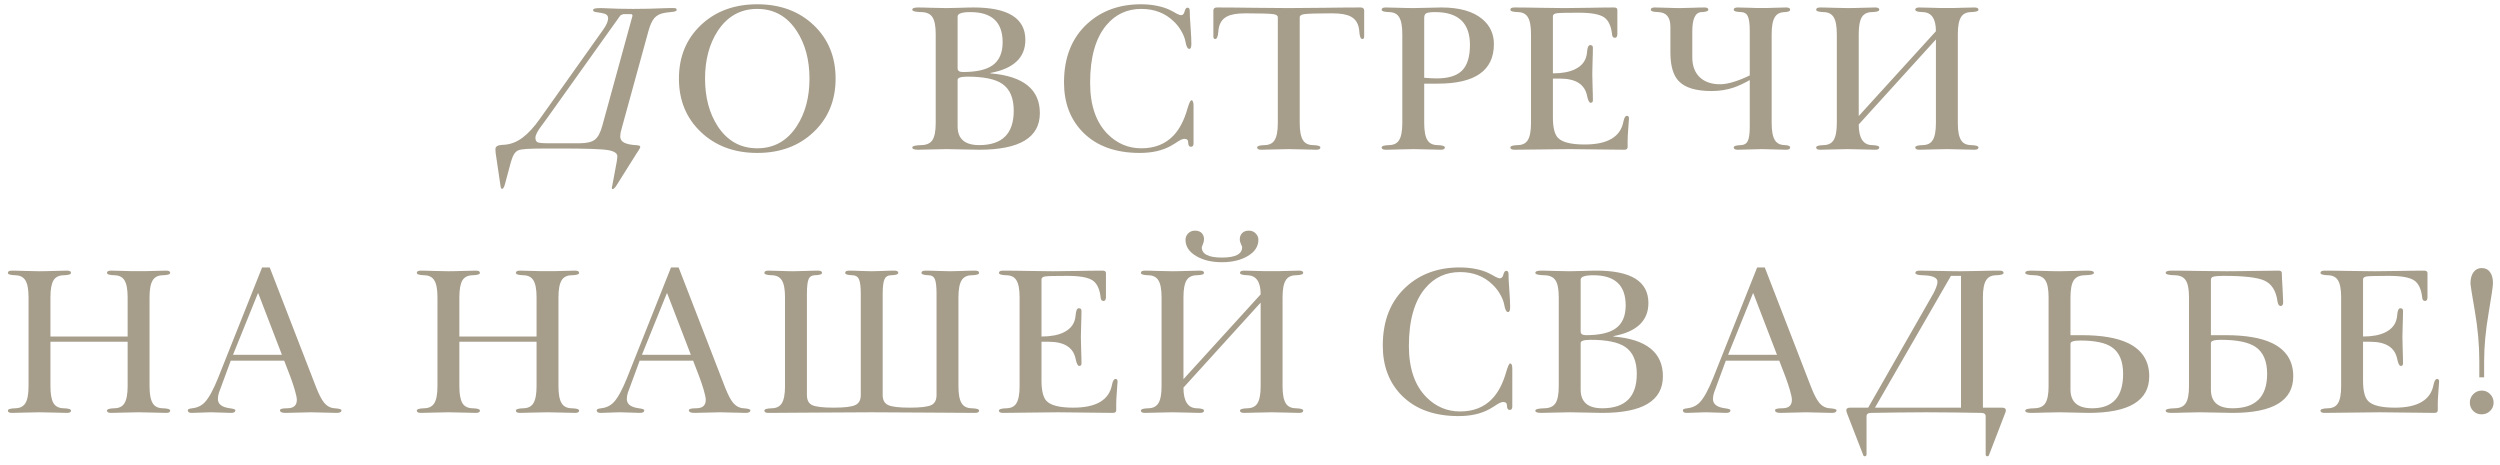 <?xml version="1.0" encoding="UTF-8"?> <svg xmlns="http://www.w3.org/2000/svg" width="285" height="53" viewBox="0 0 285 53" fill="none"><path d="M68.668 14.316L72.102 1.812V1.766C72.102 1.727 72.09 1.695 72.066 1.672C72.051 1.648 72.019 1.629 71.973 1.613H71.059C70.965 1.637 70.883 1.668 70.812 1.707C70.75 1.738 70.707 1.773 70.684 1.812L62.234 13.66C62.133 13.816 61.977 14.027 61.766 14.293C61.281 14.926 61.039 15.395 61.039 15.699C61.039 15.949 61.113 16.117 61.262 16.203C61.41 16.289 61.793 16.332 62.41 16.332H66.055C66.875 16.332 67.461 16.195 67.812 15.922C68.172 15.641 68.457 15.105 68.668 14.316ZM70.883 14.598C70.82 14.816 70.773 15 70.742 15.148C70.719 15.297 70.707 15.434 70.707 15.559C70.707 15.801 70.801 16 70.988 16.156C71.184 16.305 71.469 16.41 71.844 16.473C72 16.504 72.211 16.527 72.477 16.543C72.812 16.559 72.984 16.621 72.992 16.73C72.992 16.816 72.914 16.977 72.758 17.211C72.695 17.305 72.644 17.379 72.606 17.434L70.25 21.184C70.18 21.293 70.106 21.383 70.027 21.453C69.949 21.523 69.891 21.559 69.852 21.559C69.812 21.559 69.785 21.547 69.769 21.523C69.754 21.5 69.746 21.465 69.746 21.418C69.746 21.41 69.762 21.336 69.793 21.195C69.801 21.125 69.812 21.062 69.828 21.008L70.309 18.43C70.332 18.281 70.348 18.152 70.356 18.043C70.371 17.941 70.379 17.867 70.379 17.82C70.379 17.477 70.035 17.242 69.348 17.117C68.668 16.992 66.836 16.93 63.852 16.93H62.598C61.387 16.93 60.539 16.945 60.055 16.977C59.578 17.008 59.25 17.062 59.07 17.141C58.891 17.227 58.738 17.367 58.613 17.562C58.48 17.766 58.359 18.059 58.25 18.441L57.559 21.008C57.512 21.18 57.461 21.309 57.406 21.395C57.352 21.488 57.297 21.535 57.242 21.535C57.156 21.535 57.098 21.438 57.066 21.242C57.059 21.211 57.055 21.188 57.055 21.172L56.504 17.434C56.496 17.387 56.492 17.332 56.492 17.27C56.484 17.207 56.48 17.117 56.48 17C56.48 16.711 56.719 16.551 57.195 16.52C57.352 16.512 57.473 16.504 57.559 16.496C58.254 16.441 58.922 16.176 59.562 15.699C60.211 15.223 60.879 14.496 61.566 13.52L68.738 3.418C68.926 3.16 69.07 2.918 69.172 2.691C69.273 2.465 69.324 2.266 69.324 2.094C69.324 1.922 69.269 1.789 69.16 1.695C69.051 1.602 68.856 1.527 68.574 1.473C68.457 1.449 68.293 1.426 68.082 1.402C67.769 1.371 67.613 1.289 67.613 1.156C67.613 1.07 67.672 1.012 67.789 0.98C67.906 0.941 68.144 0.922 68.504 0.922C68.551 0.922 68.668 0.926 68.856 0.934C69.941 0.988 71.039 1.016 72.148 1.016C73.352 1.016 74.574 0.988 75.816 0.934C76.066 0.926 76.223 0.922 76.285 0.922H76.637H76.836C76.945 0.922 77.023 0.938 77.07 0.969C77.117 1 77.141 1.055 77.141 1.133C77.141 1.258 76.945 1.336 76.555 1.367C76.211 1.398 75.934 1.434 75.723 1.473C75.246 1.559 74.875 1.75 74.609 2.047C74.344 2.344 74.117 2.832 73.93 3.512L70.883 14.598ZM77.398 8.961C77.398 6.477 78.234 4.441 79.906 2.855C81.578 1.277 83.719 0.488 86.328 0.488C88.938 0.488 91.078 1.277 92.75 2.855C94.422 4.441 95.258 6.477 95.258 8.961C95.258 11.438 94.422 13.469 92.75 15.055C91.078 16.641 88.938 17.434 86.328 17.434C83.719 17.434 81.578 16.641 79.906 15.055C78.234 13.469 77.398 11.438 77.398 8.961ZM80.375 8.961C80.375 11.094 80.856 12.902 81.816 14.387C82.918 16.066 84.422 16.906 86.328 16.906C88.234 16.906 89.734 16.066 90.828 14.387C91.797 12.902 92.281 11.094 92.281 8.961C92.281 6.828 91.797 5.02 90.828 3.535C89.734 1.855 88.234 1.016 86.328 1.016C84.422 1.016 82.918 1.855 81.816 3.535C80.856 5.02 80.375 6.828 80.375 8.961ZM106.672 3.898C106.672 2.977 106.547 2.328 106.297 1.953C106.047 1.578 105.625 1.387 105.031 1.379C104.344 1.363 104 1.273 104 1.109C104 0.938 104.219 0.852 104.656 0.852L105.371 0.863L105.77 0.875L106.18 0.887C106.938 0.91 107.516 0.922 107.914 0.922C108.281 0.922 108.805 0.91 109.484 0.887L110.246 0.863L110.984 0.852C114.922 0.852 116.891 2.082 116.891 4.543C116.891 6.566 115.562 7.824 112.906 8.316V8.363C116.664 8.676 118.543 10.188 118.543 12.898C118.543 15.68 116.238 17.07 111.629 17.07C111.23 17.07 110.621 17.059 109.801 17.035C108.98 17.012 108.352 17 107.914 17C107.516 17 106.938 17.012 106.18 17.035C105.43 17.059 104.922 17.07 104.656 17.07C104.219 17.07 104 16.984 104 16.812C104 16.648 104.344 16.559 105.031 16.543C105.625 16.535 106.047 16.344 106.297 15.969C106.547 15.586 106.672 14.938 106.672 14.023V3.898ZM109.168 14.41C109.168 15.832 109.988 16.543 111.629 16.543C114.254 16.543 115.566 15.238 115.566 12.629C115.566 11.168 115.125 10.141 114.242 9.547C113.445 9.008 112.129 8.738 110.293 8.738C109.543 8.738 109.168 8.859 109.168 9.102V14.41ZM109.168 7.789C109.168 8.07 109.367 8.211 109.766 8.211C111.289 8.211 112.41 7.961 113.129 7.461C113.91 6.922 114.301 6.039 114.301 4.812C114.301 2.523 113.074 1.379 110.621 1.379C109.652 1.379 109.168 1.547 109.168 1.883V7.789ZM136.062 16.355C136.062 16.605 135.965 16.73 135.77 16.73C135.559 16.73 135.453 16.562 135.453 16.227C135.453 15.961 135.312 15.828 135.031 15.828C134.859 15.828 134.641 15.91 134.375 16.074L134.188 16.191L133.977 16.332C133.797 16.449 133.633 16.547 133.484 16.625C132.523 17.164 131.34 17.434 129.934 17.434C127.176 17.434 125.02 16.652 123.465 15.09C122.02 13.629 121.297 11.73 121.297 9.395C121.297 6.543 122.191 4.305 123.98 2.68C125.59 1.219 127.617 0.488 130.062 0.488C130.773 0.488 131.422 0.555 132.008 0.688C132.469 0.781 132.902 0.922 133.309 1.109C133.449 1.18 133.602 1.258 133.766 1.344L133.953 1.449L134.117 1.543C134.359 1.668 134.535 1.73 134.645 1.73C134.84 1.73 134.973 1.59 135.043 1.309C135.121 1.02 135.227 0.875 135.359 0.875C135.539 0.875 135.629 0.984 135.629 1.203C135.629 1.602 135.66 2.223 135.723 3.066C135.785 3.918 135.816 4.562 135.816 5C135.816 5.383 135.738 5.574 135.582 5.574C135.387 5.574 135.242 5.305 135.148 4.766C135.086 4.414 134.949 4.047 134.738 3.664C134.496 3.203 134.184 2.793 133.801 2.434C132.824 1.488 131.594 1.016 130.109 1.016C128.5 1.016 127.18 1.625 126.148 2.844C124.898 4.32 124.273 6.52 124.273 9.441C124.273 11.996 124.941 13.945 126.277 15.289C127.355 16.367 128.633 16.906 130.109 16.906C131.633 16.906 132.855 16.422 133.777 15.453C134.473 14.719 135.008 13.684 135.383 12.348C135.562 11.738 135.707 11.434 135.816 11.434C135.98 11.434 136.062 11.633 136.062 12.031V16.355ZM145.672 1.977C145.672 1.781 145.5 1.66 145.156 1.613C144.727 1.551 143.668 1.52 141.98 1.52C141.012 1.52 140.301 1.645 139.848 1.895C139.262 2.207 138.941 2.777 138.887 3.605C138.848 4.168 138.727 4.449 138.523 4.449C138.391 4.449 138.324 4.344 138.324 4.133V1.203C138.324 0.969 138.461 0.852 138.734 0.852L140.785 0.863L142.824 0.887C144.645 0.91 146.012 0.922 146.926 0.922C147.832 0.922 149.195 0.91 151.016 0.887L153.055 0.863L155.105 0.852C155.379 0.852 155.516 0.969 155.516 1.203V4.133C155.516 4.344 155.449 4.449 155.316 4.449C155.113 4.449 154.996 4.168 154.965 3.605C154.91 2.777 154.59 2.207 154.004 1.895C153.543 1.645 152.832 1.52 151.871 1.52C150.176 1.52 149.113 1.551 148.684 1.613C148.34 1.66 148.168 1.781 148.168 1.977V14.023C148.168 14.93 148.289 15.578 148.531 15.969C148.758 16.344 149.141 16.535 149.68 16.543C150.242 16.559 150.523 16.648 150.523 16.812C150.523 16.984 150.371 17.07 150.066 17.07C149.824 17.07 149.336 17.059 148.602 17.035C147.867 17.012 147.309 17 146.926 17C146.543 17 145.98 17.012 145.238 17.035C144.504 17.059 144.016 17.07 143.773 17.07C143.469 17.07 143.316 16.984 143.316 16.812C143.316 16.648 143.598 16.559 144.16 16.543C144.699 16.535 145.082 16.344 145.309 15.969C145.551 15.578 145.672 14.93 145.672 14.023V1.977ZM159.863 3.898C159.863 2.984 159.742 2.336 159.5 1.953C159.273 1.578 158.891 1.387 158.352 1.379C157.789 1.363 157.508 1.273 157.508 1.109C157.508 0.938 157.66 0.852 157.965 0.852C158.207 0.852 158.695 0.863 159.43 0.887L160.273 0.91L161.117 0.922L162.734 0.887C163.445 0.863 163.977 0.852 164.328 0.852C166.367 0.852 167.914 1.289 168.969 2.164C169.859 2.906 170.305 3.859 170.305 5.023C170.305 8.031 168.176 9.535 163.918 9.535H162.359V14.023C162.359 14.93 162.48 15.578 162.723 15.969C162.949 16.344 163.332 16.535 163.871 16.543C164.434 16.559 164.715 16.648 164.715 16.812C164.715 16.984 164.562 17.07 164.258 17.07C164.016 17.07 163.527 17.059 162.793 17.035C162.059 17.012 161.5 17 161.117 17C160.734 17 160.172 17.012 159.43 17.035L159.031 17.047L158.645 17.059L157.965 17.07C157.66 17.07 157.508 16.984 157.508 16.812C157.508 16.648 157.789 16.559 158.352 16.543C158.891 16.535 159.273 16.344 159.5 15.969C159.742 15.578 159.863 14.93 159.863 14.023V3.898ZM162.359 8.867C162.938 8.914 163.41 8.938 163.777 8.938C165.105 8.938 166.066 8.645 166.66 8.059C167.27 7.457 167.574 6.477 167.574 5.117C167.574 2.625 166.254 1.379 163.613 1.379C163.09 1.379 162.746 1.426 162.582 1.52C162.434 1.605 162.359 1.781 162.359 2.047V8.867ZM174.535 3.898C174.535 2.984 174.414 2.336 174.172 1.953C173.945 1.578 173.562 1.387 173.023 1.379C172.461 1.363 172.18 1.273 172.18 1.109C172.18 0.938 172.332 0.852 172.637 0.852L174.066 0.863L175.496 0.887C176.77 0.91 177.723 0.922 178.355 0.922C178.988 0.922 179.938 0.91 181.203 0.887L182.609 0.863L183.992 0.852C184.25 0.852 184.379 0.945 184.379 1.133V3.852C184.379 4.156 184.289 4.309 184.109 4.309C183.914 4.309 183.805 4.195 183.781 3.969C183.68 2.977 183.371 2.309 182.855 1.965C182.34 1.621 181.383 1.449 179.984 1.449C178.617 1.449 177.785 1.469 177.488 1.508C177.184 1.547 177.031 1.664 177.031 1.859V8.363C178.07 8.363 178.91 8.207 179.551 7.895C180.402 7.488 180.859 6.836 180.922 5.938C180.961 5.406 181.082 5.141 181.285 5.141C181.488 5.141 181.59 5.238 181.59 5.434L181.578 6.184L181.555 6.934C181.531 7.598 181.52 8.098 181.52 8.434C181.52 8.77 181.531 9.27 181.555 9.934L181.578 10.684L181.59 11.434C181.59 11.621 181.504 11.715 181.332 11.715C181.168 11.715 181.031 11.445 180.922 10.906C180.656 9.609 179.633 8.961 177.852 8.961H177.031V13.379C177.031 14.551 177.227 15.332 177.617 15.723C178.102 16.223 179.113 16.473 180.652 16.473C183.27 16.473 184.742 15.602 185.07 13.859C185.156 13.422 185.293 13.203 185.48 13.203C185.629 13.203 185.703 13.301 185.703 13.496C185.703 13.637 185.676 14.02 185.621 14.645C185.574 15.27 185.551 15.703 185.551 15.945V16.766C185.551 16.969 185.422 17.07 185.164 17.07L182.035 17.035L178.906 17L175.777 17.035L172.637 17.07C172.332 17.07 172.18 16.984 172.18 16.812C172.18 16.648 172.461 16.559 173.023 16.543C173.562 16.535 173.945 16.344 174.172 15.969C174.414 15.578 174.535 14.93 174.535 14.023V3.898ZM199.473 9.125C198.801 9.508 198.191 9.793 197.645 9.98C196.848 10.246 196.008 10.379 195.125 10.379C193.32 10.379 192.062 9.992 191.352 9.219C190.734 8.562 190.426 7.477 190.426 5.961V3.055C190.426 1.961 189.961 1.402 189.031 1.379C188.469 1.363 188.188 1.273 188.188 1.109C188.188 0.938 188.34 0.852 188.645 0.852C188.957 0.852 189.43 0.863 190.062 0.887L190.777 0.91L191.48 0.922C191.793 0.922 192.266 0.91 192.898 0.887L193.613 0.863L194.316 0.852C194.605 0.852 194.75 0.938 194.75 1.109C194.75 1.266 194.492 1.355 193.977 1.379C193.273 1.402 192.922 2.129 192.922 3.559V6.535C192.922 7.543 193.227 8.32 193.836 8.867C194.398 9.359 195.148 9.605 196.086 9.605C196.945 9.605 198.074 9.27 199.473 8.598V3.488C199.473 2.676 199.391 2.113 199.227 1.801C199.078 1.527 198.832 1.387 198.488 1.379C197.926 1.363 197.645 1.273 197.645 1.109C197.645 0.938 197.797 0.852 198.102 0.852C198.406 0.852 198.867 0.863 199.484 0.887L200.176 0.91H201.559L202.25 0.887C202.859 0.863 203.316 0.852 203.621 0.852C203.926 0.852 204.078 0.938 204.078 1.109C204.078 1.266 203.879 1.355 203.48 1.379C202.941 1.387 202.559 1.578 202.332 1.953C202.09 2.336 201.969 2.984 201.969 3.898V14.023C201.969 14.93 202.09 15.578 202.332 15.969C202.559 16.344 202.941 16.535 203.48 16.543C203.879 16.559 204.078 16.648 204.078 16.812C204.078 16.984 203.926 17.07 203.621 17.07C203.316 17.07 202.859 17.059 202.25 17.035C201.633 17.012 201.172 17 200.867 17C200.562 17 200.102 17.012 199.484 17.035C198.867 17.059 198.406 17.07 198.102 17.07C197.797 17.07 197.645 16.984 197.645 16.812C197.645 16.648 197.926 16.559 198.488 16.543C198.832 16.527 199.078 16.387 199.227 16.121C199.391 15.809 199.473 15.246 199.473 14.434V9.125ZM209.398 3.898C209.398 2.984 209.277 2.336 209.035 1.953C208.801 1.578 208.418 1.387 207.887 1.379C207.324 1.363 207.043 1.273 207.043 1.109C207.043 0.938 207.195 0.852 207.5 0.852L208.168 0.863L208.555 0.875L208.965 0.887C209.699 0.91 210.258 0.922 210.641 0.922L211.473 0.91L212.316 0.887C213.059 0.863 213.547 0.852 213.781 0.852C214.086 0.852 214.238 0.938 214.238 1.109C214.238 1.273 213.961 1.363 213.406 1.379C212.867 1.387 212.48 1.578 212.246 1.953C212.012 2.336 211.895 2.984 211.895 3.898V13.227L220.695 3.559C220.695 2.129 220.191 1.402 219.184 1.379C218.621 1.363 218.34 1.273 218.34 1.109C218.34 0.938 218.492 0.852 218.797 0.852C219.039 0.852 219.527 0.863 220.262 0.887L221.105 0.91H222.781L223.625 0.887C224.359 0.863 224.848 0.852 225.09 0.852C225.395 0.852 225.547 0.938 225.547 1.109C225.547 1.273 225.266 1.363 224.703 1.379C224.164 1.387 223.781 1.578 223.555 1.953C223.312 2.336 223.191 2.984 223.191 3.898V14.023C223.191 14.93 223.312 15.578 223.555 15.969C223.781 16.344 224.164 16.535 224.703 16.543C225.266 16.559 225.547 16.648 225.547 16.812C225.547 16.984 225.395 17.07 225.09 17.07C224.848 17.07 224.359 17.059 223.625 17.035C222.891 17.012 222.332 17 221.949 17C221.559 17 220.996 17.012 220.262 17.035C219.527 17.059 219.039 17.07 218.797 17.07C218.492 17.07 218.34 16.984 218.34 16.812C218.34 16.648 218.621 16.559 219.184 16.543C219.723 16.535 220.105 16.344 220.332 15.969C220.574 15.578 220.695 14.93 220.695 14.023V4.496L211.895 14.188C211.895 15.734 212.398 16.52 213.406 16.543C213.961 16.559 214.238 16.648 214.238 16.812C214.238 16.984 214.086 17.07 213.781 17.07C213.547 17.07 213.059 17.059 212.316 17.035C211.582 17.012 211.023 17 210.641 17C210.258 17 209.699 17.012 208.965 17.035C208.223 17.059 207.734 17.07 207.5 17.07C207.195 17.07 207.043 16.984 207.043 16.812C207.043 16.648 207.324 16.559 207.887 16.543C208.418 16.535 208.801 16.344 209.035 15.969C209.277 15.578 209.398 14.93 209.398 14.023V3.898ZM14.551 38.961H5.75V44.023C5.75 44.93 5.867 45.578 6.102 45.969C6.336 46.344 6.723 46.535 7.262 46.543C7.816 46.559 8.094 46.648 8.094 46.812C8.094 46.984 7.941 47.07 7.637 47.07C7.402 47.07 6.914 47.059 6.172 47.035C5.438 47.012 4.879 47 4.496 47C4.113 47 3.555 47.012 2.82 47.035C2.078 47.059 1.59 47.07 1.355 47.07C1.051 47.07 0.898 46.984 0.898 46.812C0.898 46.648 1.18 46.559 1.742 46.543C2.273 46.535 2.656 46.344 2.891 45.969C3.133 45.578 3.254 44.93 3.254 44.023V33.898C3.254 32.984 3.133 32.336 2.891 31.953C2.656 31.578 2.273 31.387 1.742 31.379C1.18 31.363 0.898 31.273 0.898 31.109C0.898 30.938 1.051 30.852 1.355 30.852L2.023 30.863L2.41 30.875L2.82 30.887C3.555 30.91 4.113 30.922 4.496 30.922L5.328 30.91L6.172 30.887C6.914 30.863 7.402 30.852 7.637 30.852C7.941 30.852 8.094 30.938 8.094 31.109C8.094 31.273 7.816 31.363 7.262 31.379C6.723 31.387 6.336 31.578 6.102 31.953C5.867 32.336 5.75 32.984 5.75 33.898V38.363H14.551V33.898C14.551 32.984 14.43 32.336 14.188 31.953C13.961 31.578 13.578 31.387 13.039 31.379C12.477 31.363 12.195 31.273 12.195 31.109C12.195 30.938 12.348 30.852 12.652 30.852C12.895 30.852 13.383 30.863 14.117 30.887L14.961 30.91H16.637L17.48 30.887C18.215 30.863 18.703 30.852 18.945 30.852C19.25 30.852 19.402 30.938 19.402 31.109C19.402 31.273 19.121 31.363 18.559 31.379C18.02 31.387 17.637 31.578 17.41 31.953C17.168 32.336 17.047 32.984 17.047 33.898V44.023C17.047 44.93 17.168 45.578 17.41 45.969C17.637 46.344 18.02 46.535 18.559 46.543C19.121 46.559 19.402 46.648 19.402 46.812C19.402 46.984 19.25 47.07 18.945 47.07C18.703 47.07 18.215 47.059 17.48 47.035C16.746 47.012 16.188 47 15.805 47C15.414 47 14.852 47.012 14.117 47.035C13.383 47.059 12.895 47.07 12.652 47.07C12.348 47.07 12.195 46.984 12.195 46.812C12.195 46.648 12.477 46.559 13.039 46.543C13.578 46.535 13.961 46.344 14.188 45.969C14.43 45.578 14.551 44.93 14.551 44.023V38.961ZM29.445 33.441H29.398L26.562 40.449H32.141L29.445 33.441ZM29.879 30.488H30.746L36.043 44.164C36.363 44.977 36.66 45.551 36.934 45.887C37.27 46.301 37.68 46.52 38.164 46.543C38.672 46.582 38.926 46.656 38.926 46.766C38.926 46.969 38.75 47.07 38.398 47.07C38.07 47.07 37.582 47.059 36.934 47.035C36.285 47.012 35.797 47 35.469 47C35.141 47 34.652 47.012 34.004 47.035C33.355 47.059 32.867 47.07 32.539 47.07C32.125 47.07 31.918 46.969 31.918 46.766C31.918 46.617 32.191 46.543 32.738 46.543C33.473 46.543 33.84 46.223 33.84 45.582C33.84 45.363 33.762 44.984 33.605 44.445C33.473 43.992 33.305 43.492 33.102 42.945L32.398 41.117H26.305L24.957 44.773C24.879 45.008 24.84 45.246 24.84 45.488C24.84 46.074 25.297 46.426 26.211 46.543C26.625 46.598 26.832 46.672 26.832 46.766C26.832 46.969 26.672 47.07 26.352 47.07C26.102 47.07 25.727 47.059 25.227 47.035C24.719 47.012 24.344 47 24.102 47L23.539 47.012L22.965 47.035C22.465 47.059 22.09 47.07 21.84 47.07C21.551 47.07 21.406 46.969 21.406 46.766C21.406 46.656 21.574 46.582 21.91 46.543C22.496 46.48 22.977 46.25 23.352 45.852C23.82 45.352 24.324 44.43 24.863 43.086L29.879 30.488ZM61.168 38.961H52.367V44.023C52.367 44.93 52.484 45.578 52.719 45.969C52.953 46.344 53.34 46.535 53.879 46.543C54.434 46.559 54.711 46.648 54.711 46.812C54.711 46.984 54.559 47.07 54.254 47.07C54.02 47.07 53.531 47.059 52.789 47.035C52.055 47.012 51.496 47 51.113 47C50.73 47 50.172 47.012 49.438 47.035C48.695 47.059 48.207 47.07 47.973 47.07C47.668 47.07 47.516 46.984 47.516 46.812C47.516 46.648 47.797 46.559 48.359 46.543C48.891 46.535 49.273 46.344 49.508 45.969C49.75 45.578 49.871 44.93 49.871 44.023V33.898C49.871 32.984 49.75 32.336 49.508 31.953C49.273 31.578 48.891 31.387 48.359 31.379C47.797 31.363 47.516 31.273 47.516 31.109C47.516 30.938 47.668 30.852 47.973 30.852L48.641 30.863L49.027 30.875L49.438 30.887C50.172 30.91 50.73 30.922 51.113 30.922L51.945 30.91L52.789 30.887C53.531 30.863 54.02 30.852 54.254 30.852C54.559 30.852 54.711 30.938 54.711 31.109C54.711 31.273 54.434 31.363 53.879 31.379C53.34 31.387 52.953 31.578 52.719 31.953C52.484 32.336 52.367 32.984 52.367 33.898V38.363H61.168V33.898C61.168 32.984 61.047 32.336 60.805 31.953C60.578 31.578 60.195 31.387 59.656 31.379C59.094 31.363 58.812 31.273 58.812 31.109C58.812 30.938 58.965 30.852 59.27 30.852C59.512 30.852 60 30.863 60.734 30.887L61.578 30.91H63.254L64.098 30.887C64.832 30.863 65.32 30.852 65.562 30.852C65.867 30.852 66.019 30.938 66.019 31.109C66.019 31.273 65.738 31.363 65.176 31.379C64.637 31.387 64.254 31.578 64.027 31.953C63.785 32.336 63.664 32.984 63.664 33.898V44.023C63.664 44.93 63.785 45.578 64.027 45.969C64.254 46.344 64.637 46.535 65.176 46.543C65.738 46.559 66.019 46.648 66.019 46.812C66.019 46.984 65.867 47.07 65.562 47.07C65.32 47.07 64.832 47.059 64.098 47.035C63.363 47.012 62.805 47 62.422 47C62.031 47 61.469 47.012 60.734 47.035C60 47.059 59.512 47.07 59.27 47.07C58.965 47.07 58.812 46.984 58.812 46.812C58.812 46.648 59.094 46.559 59.656 46.543C60.195 46.535 60.578 46.344 60.805 45.969C61.047 45.578 61.168 44.93 61.168 44.023V38.961ZM76.062 33.441H76.016L73.18 40.449H78.758L76.062 33.441ZM76.496 30.488H77.363L82.66 44.164C82.981 44.977 83.277 45.551 83.551 45.887C83.887 46.301 84.297 46.52 84.781 46.543C85.289 46.582 85.543 46.656 85.543 46.766C85.543 46.969 85.367 47.07 85.016 47.07C84.688 47.07 84.199 47.059 83.551 47.035C82.902 47.012 82.414 47 82.086 47C81.758 47 81.269 47.012 80.621 47.035C79.973 47.059 79.484 47.07 79.156 47.07C78.742 47.07 78.535 46.969 78.535 46.766C78.535 46.617 78.809 46.543 79.356 46.543C80.09 46.543 80.457 46.223 80.457 45.582C80.457 45.363 80.379 44.984 80.223 44.445C80.09 43.992 79.922 43.492 79.719 42.945L79.016 41.117H72.922L71.574 44.773C71.496 45.008 71.457 45.246 71.457 45.488C71.457 46.074 71.914 46.426 72.828 46.543C73.242 46.598 73.449 46.672 73.449 46.766C73.449 46.969 73.289 47.07 72.969 47.07C72.719 47.07 72.344 47.059 71.844 47.035C71.336 47.012 70.961 47 70.719 47L70.156 47.012L69.582 47.035C69.082 47.059 68.707 47.07 68.457 47.07C68.168 47.07 68.023 46.969 68.023 46.766C68.023 46.656 68.191 46.582 68.527 46.543C69.113 46.48 69.594 46.25 69.969 45.852C70.438 45.352 70.941 44.43 71.481 43.086L76.496 30.488ZM109.262 44.023C109.262 44.93 109.383 45.578 109.625 45.969C109.859 46.344 110.242 46.535 110.773 46.543C111.336 46.559 111.617 46.648 111.617 46.812C111.617 46.984 111.465 47.07 111.16 47.07C110.098 47.07 108.289 47.059 105.734 47.035C103.188 47.012 101.066 47 99.371 47C97.684 47 95.566 47.012 93.019 47.035C90.465 47.059 88.656 47.07 87.594 47.07C87.289 47.07 87.137 46.984 87.137 46.812C87.137 46.648 87.418 46.559 87.981 46.543C88.512 46.535 88.894 46.344 89.129 45.969C89.371 45.578 89.492 44.93 89.492 44.023V33.898C89.492 32.984 89.371 32.336 89.129 31.953C88.894 31.578 88.512 31.387 87.981 31.379C87.418 31.363 87.137 31.273 87.137 31.109C87.137 30.938 87.289 30.852 87.594 30.852C87.906 30.852 88.379 30.863 89.012 30.887L89.715 30.91L90.43 30.922C90.742 30.922 91.211 30.91 91.836 30.887L92.551 30.863L93.254 30.852C93.559 30.852 93.711 30.938 93.711 31.109C93.711 31.273 93.43 31.363 92.867 31.379C92.539 31.387 92.312 31.527 92.188 31.801C92.055 32.098 91.988 32.66 91.988 33.488V45.031C91.988 45.609 92.188 45.992 92.586 46.18C92.992 46.375 93.809 46.473 95.035 46.473C96.262 46.473 97.082 46.375 97.496 46.18C97.918 45.992 98.129 45.609 98.129 45.031V33.488C98.129 32.668 98.055 32.105 97.906 31.801C97.773 31.527 97.535 31.387 97.191 31.379C96.629 31.363 96.348 31.273 96.348 31.109C96.348 30.938 96.5 30.852 96.805 30.852L97.449 30.863L98.094 30.887C98.664 30.91 99.09 30.922 99.371 30.922C99.66 30.922 100.09 30.91 100.66 30.887L101.305 30.863L101.949 30.852C102.254 30.852 102.406 30.938 102.406 31.109C102.406 31.273 102.125 31.363 101.562 31.379C101.219 31.387 100.98 31.527 100.848 31.801C100.699 32.105 100.625 32.668 100.625 33.488V45.031C100.625 45.609 100.836 45.992 101.258 46.18C101.672 46.375 102.492 46.473 103.719 46.473C104.945 46.473 105.762 46.375 106.168 46.18C106.566 45.992 106.766 45.609 106.766 45.031V33.488C106.766 32.66 106.699 32.098 106.566 31.801C106.441 31.527 106.215 31.387 105.887 31.379C105.324 31.363 105.043 31.273 105.043 31.109C105.043 30.938 105.195 30.852 105.5 30.852L106.203 30.863L106.918 30.887C107.543 30.91 108.012 30.922 108.324 30.922C108.637 30.922 109.109 30.91 109.742 30.887L110.457 30.863L111.16 30.852C111.465 30.852 111.617 30.938 111.617 31.109C111.617 31.273 111.336 31.363 110.773 31.379C110.242 31.387 109.859 31.578 109.625 31.953C109.383 32.336 109.262 32.984 109.262 33.898V44.023ZM116.234 33.898C116.234 32.984 116.113 32.336 115.871 31.953C115.645 31.578 115.262 31.387 114.723 31.379C114.16 31.363 113.879 31.273 113.879 31.109C113.879 30.938 114.031 30.852 114.336 30.852L115.766 30.863L117.195 30.887C118.469 30.91 119.422 30.922 120.055 30.922C120.688 30.922 121.637 30.91 122.902 30.887L124.309 30.863L125.691 30.852C125.949 30.852 126.078 30.945 126.078 31.133V33.852C126.078 34.156 125.988 34.309 125.809 34.309C125.613 34.309 125.504 34.195 125.48 33.969C125.379 32.977 125.07 32.309 124.555 31.965C124.039 31.621 123.082 31.449 121.684 31.449C120.316 31.449 119.484 31.469 119.188 31.508C118.883 31.547 118.73 31.664 118.73 31.859V38.363C119.77 38.363 120.609 38.207 121.25 37.895C122.102 37.488 122.559 36.836 122.621 35.938C122.66 35.406 122.781 35.141 122.984 35.141C123.188 35.141 123.289 35.238 123.289 35.434L123.277 36.184L123.254 36.934C123.23 37.598 123.219 38.098 123.219 38.434C123.219 38.77 123.23 39.27 123.254 39.934L123.277 40.684L123.289 41.434C123.289 41.621 123.203 41.715 123.031 41.715C122.867 41.715 122.73 41.445 122.621 40.906C122.355 39.609 121.332 38.961 119.551 38.961H118.73V43.379C118.73 44.551 118.926 45.332 119.316 45.723C119.801 46.223 120.812 46.473 122.352 46.473C124.969 46.473 126.441 45.602 126.77 43.859C126.855 43.422 126.992 43.203 127.18 43.203C127.328 43.203 127.402 43.301 127.402 43.496C127.402 43.637 127.375 44.02 127.32 44.645C127.273 45.27 127.25 45.703 127.25 45.945V46.766C127.25 46.969 127.121 47.07 126.863 47.07L123.734 47.035L120.605 47L117.477 47.035L114.336 47.07C114.031 47.07 113.879 46.984 113.879 46.812C113.879 46.648 114.16 46.559 114.723 46.543C115.262 46.535 115.645 46.344 115.871 45.969C116.113 45.578 116.234 44.93 116.234 44.023V33.898ZM132.418 33.898C132.418 32.984 132.297 32.336 132.055 31.953C131.82 31.578 131.438 31.387 130.906 31.379C130.344 31.363 130.062 31.273 130.062 31.109C130.062 30.938 130.215 30.852 130.52 30.852L131.188 30.863L131.574 30.875L131.984 30.887C132.719 30.91 133.277 30.922 133.66 30.922L134.492 30.91L135.336 30.887C136.078 30.863 136.566 30.852 136.801 30.852C137.105 30.852 137.258 30.938 137.258 31.109C137.258 31.273 136.98 31.363 136.426 31.379C135.887 31.387 135.5 31.578 135.266 31.953C135.031 32.336 134.914 32.984 134.914 33.898V43.227L143.715 33.559C143.715 32.129 143.211 31.402 142.203 31.379C141.641 31.363 141.359 31.273 141.359 31.109C141.359 30.938 141.512 30.852 141.816 30.852C142.059 30.852 142.547 30.863 143.281 30.887L144.125 30.91H145.801L146.645 30.887C147.379 30.863 147.867 30.852 148.109 30.852C148.414 30.852 148.566 30.938 148.566 31.109C148.566 31.273 148.285 31.363 147.723 31.379C147.184 31.387 146.801 31.578 146.574 31.953C146.332 32.336 146.211 32.984 146.211 33.898V44.023C146.211 44.93 146.332 45.578 146.574 45.969C146.801 46.344 147.184 46.535 147.723 46.543C148.285 46.559 148.566 46.648 148.566 46.812C148.566 46.984 148.414 47.07 148.109 47.07C147.867 47.07 147.379 47.059 146.645 47.035C145.91 47.012 145.352 47 144.969 47C144.578 47 144.016 47.012 143.281 47.035C142.547 47.059 142.059 47.07 141.816 47.07C141.512 47.07 141.359 46.984 141.359 46.812C141.359 46.648 141.641 46.559 142.203 46.543C142.742 46.535 143.125 46.344 143.352 45.969C143.594 45.578 143.715 44.93 143.715 44.023V34.496L134.914 44.188C134.914 45.734 135.418 46.52 136.426 46.543C136.98 46.559 137.258 46.648 137.258 46.812C137.258 46.984 137.105 47.07 136.801 47.07C136.566 47.07 136.078 47.059 135.336 47.035C134.602 47.012 134.043 47 133.66 47C133.277 47 132.719 47.012 131.984 47.035C131.242 47.059 130.754 47.07 130.52 47.07C130.215 47.07 130.062 46.984 130.062 46.812C130.062 46.648 130.344 46.559 130.906 46.543C131.438 46.535 131.82 46.344 132.055 45.969C132.297 45.578 132.418 44.93 132.418 44.023V33.898ZM139.297 29.891C138.141 29.891 137.176 29.664 136.402 29.211C135.566 28.734 135.148 28.105 135.148 27.324C135.148 27.082 135.234 26.859 135.406 26.656C135.617 26.414 135.891 26.293 136.227 26.293C136.57 26.293 136.836 26.395 137.023 26.598C137.18 26.777 137.258 27.004 137.258 27.277C137.258 27.465 137.215 27.652 137.129 27.84C137.043 28.035 137 28.148 137 28.18C137 28.969 137.766 29.363 139.297 29.363C140.836 29.363 141.605 28.969 141.605 28.18C141.605 28.141 141.59 28.09 141.559 28.027L141.477 27.84C141.383 27.652 141.336 27.465 141.336 27.277C141.336 27.004 141.418 26.777 141.582 26.598C141.762 26.395 142.023 26.293 142.367 26.293C142.711 26.293 142.984 26.414 143.188 26.656C143.367 26.859 143.457 27.082 143.457 27.324C143.457 28.105 143.039 28.734 142.203 29.211C141.422 29.664 140.453 29.891 139.297 29.891ZM172.402 46.355C172.402 46.605 172.305 46.73 172.109 46.73C171.898 46.73 171.793 46.562 171.793 46.227C171.793 45.961 171.652 45.828 171.371 45.828C171.199 45.828 170.98 45.91 170.715 46.074L170.527 46.191L170.316 46.332C170.137 46.449 169.973 46.547 169.824 46.625C168.863 47.164 167.68 47.434 166.273 47.434C163.516 47.434 161.359 46.652 159.805 45.09C158.359 43.629 157.637 41.73 157.637 39.395C157.637 36.543 158.531 34.305 160.32 32.68C161.93 31.219 163.957 30.488 166.402 30.488C167.113 30.488 167.762 30.555 168.348 30.688C168.809 30.781 169.242 30.922 169.648 31.109C169.789 31.18 169.941 31.258 170.105 31.344L170.293 31.449L170.457 31.543C170.699 31.668 170.875 31.73 170.984 31.73C171.18 31.73 171.312 31.59 171.383 31.309C171.461 31.02 171.566 30.875 171.699 30.875C171.879 30.875 171.969 30.984 171.969 31.203C171.969 31.602 172 32.223 172.062 33.066C172.125 33.918 172.156 34.562 172.156 35C172.156 35.383 172.078 35.574 171.922 35.574C171.727 35.574 171.582 35.305 171.488 34.766C171.426 34.414 171.289 34.047 171.078 33.664C170.836 33.203 170.523 32.793 170.141 32.434C169.164 31.488 167.934 31.016 166.449 31.016C164.84 31.016 163.52 31.625 162.488 32.844C161.238 34.32 160.613 36.52 160.613 39.441C160.613 41.996 161.281 43.945 162.617 45.289C163.695 46.367 164.973 46.906 166.449 46.906C167.973 46.906 169.195 46.422 170.117 45.453C170.812 44.719 171.348 43.684 171.723 42.348C171.902 41.738 172.047 41.434 172.156 41.434C172.32 41.434 172.402 41.633 172.402 42.031V46.355ZM177.699 33.898C177.699 32.977 177.574 32.328 177.324 31.953C177.074 31.578 176.652 31.387 176.059 31.379C175.371 31.363 175.027 31.273 175.027 31.109C175.027 30.938 175.246 30.852 175.684 30.852L176.398 30.863L176.797 30.875L177.207 30.887C177.965 30.91 178.543 30.922 178.941 30.922C179.309 30.922 179.832 30.91 180.512 30.887L181.273 30.863L182.012 30.852C185.949 30.852 187.918 32.082 187.918 34.543C187.918 36.566 186.59 37.824 183.934 38.316V38.363C187.691 38.676 189.57 40.188 189.57 42.898C189.57 45.68 187.266 47.07 182.656 47.07C182.258 47.07 181.648 47.059 180.828 47.035C180.008 47.012 179.379 47 178.941 47C178.543 47 177.965 47.012 177.207 47.035C176.457 47.059 175.949 47.07 175.684 47.07C175.246 47.07 175.027 46.984 175.027 46.812C175.027 46.648 175.371 46.559 176.059 46.543C176.652 46.535 177.074 46.344 177.324 45.969C177.574 45.586 177.699 44.938 177.699 44.023V33.898ZM180.195 44.41C180.195 45.832 181.016 46.543 182.656 46.543C185.281 46.543 186.594 45.238 186.594 42.629C186.594 41.168 186.152 40.141 185.27 39.547C184.473 39.008 183.156 38.738 181.32 38.738C180.57 38.738 180.195 38.859 180.195 39.102V44.41ZM180.195 37.789C180.195 38.07 180.395 38.211 180.793 38.211C182.316 38.211 183.438 37.961 184.156 37.461C184.938 36.922 185.328 36.039 185.328 34.812C185.328 32.523 184.102 31.379 181.648 31.379C180.68 31.379 180.195 31.547 180.195 31.883V37.789ZM199.883 33.441H199.836L197 40.449H202.578L199.883 33.441ZM200.316 30.488H201.184L206.48 44.164C206.801 44.977 207.098 45.551 207.371 45.887C207.707 46.301 208.117 46.52 208.602 46.543C209.109 46.582 209.363 46.656 209.363 46.766C209.363 46.969 209.188 47.07 208.836 47.07C208.508 47.07 208.02 47.059 207.371 47.035C206.723 47.012 206.234 47 205.906 47C205.578 47 205.09 47.012 204.441 47.035C203.793 47.059 203.305 47.07 202.977 47.07C202.562 47.07 202.355 46.969 202.355 46.766C202.355 46.617 202.629 46.543 203.176 46.543C203.91 46.543 204.277 46.223 204.277 45.582C204.277 45.363 204.199 44.984 204.043 44.445C203.91 43.992 203.742 43.492 203.539 42.945L202.836 41.117H196.742L195.395 44.773C195.316 45.008 195.277 45.246 195.277 45.488C195.277 46.074 195.734 46.426 196.648 46.543C197.062 46.598 197.27 46.672 197.27 46.766C197.27 46.969 197.109 47.07 196.789 47.07C196.539 47.07 196.164 47.059 195.664 47.035C195.156 47.012 194.781 47 194.539 47L193.977 47.012L193.402 47.035C192.902 47.059 192.527 47.07 192.277 47.07C191.988 47.07 191.844 46.969 191.844 46.766C191.844 46.656 192.012 46.582 192.348 46.543C192.934 46.48 193.414 46.25 193.789 45.852C194.258 45.352 194.762 44.43 195.301 43.086L200.316 30.488ZM220.414 33.441L220.578 33.113L220.719 32.773C220.82 32.516 220.871 32.297 220.871 32.117C220.871 31.648 220.309 31.402 219.184 31.379C218.629 31.363 218.352 31.273 218.352 31.109C218.352 30.938 218.512 30.852 218.832 30.852C219.332 30.852 220.09 30.863 221.105 30.887L222.254 30.91L223.391 30.922C223.891 30.922 224.648 30.91 225.664 30.887L226.812 30.863L227.949 30.852C228.254 30.852 228.406 30.938 228.406 31.109C228.406 31.273 228.125 31.363 227.562 31.379C227.023 31.387 226.641 31.578 226.414 31.953C226.172 32.336 226.051 32.984 226.051 33.898V46.473H228.219C228.516 46.473 228.664 46.57 228.664 46.766C228.664 46.805 228.66 46.855 228.652 46.918C228.629 46.988 228.602 47.062 228.57 47.141L226.754 51.852C226.723 51.961 226.656 52.016 226.555 52.016C226.492 52.016 226.441 51.992 226.402 51.945C226.379 51.906 226.367 51.859 226.367 51.805V47.457C226.367 47.199 226.191 47.07 225.84 47.07C225.496 47.07 225.008 47.062 224.375 47.047L223.613 47.035L222.828 47.023C221.562 47.008 220.477 47 219.57 47C218.719 47 217.668 47.008 216.418 47.023L214.848 47.047L213.312 47.07C212.961 47.07 212.785 47.199 212.785 47.457V51.805C212.785 51.859 212.77 51.906 212.738 51.945C212.707 51.992 212.656 52.016 212.586 52.016C212.484 52.016 212.422 51.961 212.398 51.852L210.57 47.141C210.539 47.062 210.516 46.988 210.5 46.918C210.484 46.855 210.477 46.805 210.477 46.766C210.477 46.57 210.629 46.473 210.934 46.473H212.973L220.414 33.441ZM223.555 31.449H222.406L213.746 46.473H223.555V31.449ZM233.539 33.898C233.539 32.977 233.414 32.328 233.164 31.953C232.922 31.578 232.504 31.387 231.91 31.379C231.223 31.363 230.879 31.273 230.879 31.109C230.879 30.938 231.094 30.852 231.523 30.852C231.789 30.852 232.301 30.863 233.059 30.887L233.926 30.91L234.793 30.922C235.191 30.922 235.766 30.91 236.516 30.887L236.938 30.875L237.336 30.863L238.051 30.852C238.488 30.852 238.707 30.938 238.707 31.109C238.707 31.273 238.359 31.363 237.664 31.379C237.078 31.387 236.66 31.578 236.41 31.953C236.16 32.328 236.035 32.977 236.035 33.898V38.211H237.312C239.562 38.211 241.316 38.508 242.574 39.102C244.199 39.875 245.012 41.141 245.012 42.898C245.012 45.68 242.707 47.07 238.098 47.07L236.445 47.035L234.793 47C234.395 47 233.816 47.012 233.059 47.035L232.637 47.047L232.238 47.059L231.523 47.07C231.094 47.07 230.879 46.984 230.879 46.812C230.879 46.648 231.223 46.559 231.91 46.543C232.504 46.535 232.922 46.344 233.164 45.969C233.414 45.586 233.539 44.938 233.539 44.023V33.898ZM236.035 44.41C236.035 45.832 236.859 46.543 238.508 46.543C240.859 46.543 242.035 45.238 242.035 42.629C242.035 41.184 241.609 40.168 240.758 39.582C240.023 39.074 238.824 38.82 237.16 38.82C236.41 38.82 236.035 38.938 236.035 39.172V44.41ZM249.547 33.898C249.547 32.977 249.422 32.328 249.172 31.953C248.93 31.578 248.512 31.387 247.918 31.379C247.23 31.363 246.887 31.273 246.887 31.109C246.887 30.938 247.102 30.852 247.531 30.852L249.078 30.863L250.648 30.887C252.047 30.91 253.121 30.922 253.871 30.922L255.359 30.91L256.848 30.887C258.16 30.863 259.137 30.852 259.777 30.852C260.012 30.852 260.129 30.945 260.129 31.133C260.129 31.289 260.137 31.535 260.152 31.871C260.168 32.105 260.188 32.438 260.211 32.867C260.258 33.789 260.281 34.316 260.281 34.449C260.281 34.738 260.184 34.883 259.988 34.883C259.801 34.883 259.68 34.691 259.625 34.309C259.461 33.137 258.969 32.363 258.148 31.988C257.359 31.629 255.82 31.449 253.531 31.449C252.875 31.449 252.449 31.488 252.254 31.566C252.113 31.621 252.043 31.742 252.043 31.93V38.211H253.73C255.98 38.211 257.734 38.508 258.992 39.102C260.617 39.875 261.43 41.141 261.43 42.898C261.43 45.68 259.125 47.07 254.516 47.07C254.117 47.07 253.508 47.059 252.688 47.035C251.867 47.012 251.238 47 250.801 47C250.402 47 249.824 47.012 249.066 47.035L248.645 47.047L248.246 47.059L247.531 47.07C247.102 47.07 246.887 46.984 246.887 46.812C246.887 46.648 247.23 46.559 247.918 46.543C248.512 46.535 248.93 46.344 249.172 45.969C249.422 45.586 249.547 44.938 249.547 44.023V33.898ZM252.043 44.41C252.043 45.832 252.867 46.543 254.516 46.543C257.141 46.543 258.453 45.238 258.453 42.629C258.453 41.168 258.012 40.141 257.129 39.547C256.332 39.008 255.012 38.738 253.168 38.738C252.418 38.738 252.043 38.859 252.043 39.102V44.41ZM266.891 33.898C266.891 32.984 266.77 32.336 266.527 31.953C266.301 31.578 265.918 31.387 265.379 31.379C264.816 31.363 264.535 31.273 264.535 31.109C264.535 30.938 264.688 30.852 264.992 30.852L266.422 30.863L267.852 30.887C269.125 30.91 270.078 30.922 270.711 30.922C271.344 30.922 272.293 30.91 273.559 30.887L274.965 30.863L276.348 30.852C276.605 30.852 276.734 30.945 276.734 31.133V33.852C276.734 34.156 276.645 34.309 276.465 34.309C276.27 34.309 276.16 34.195 276.137 33.969C276.035 32.977 275.727 32.309 275.211 31.965C274.695 31.621 273.738 31.449 272.34 31.449C270.973 31.449 270.141 31.469 269.844 31.508C269.539 31.547 269.387 31.664 269.387 31.859V38.363C270.426 38.363 271.266 38.207 271.906 37.895C272.758 37.488 273.215 36.836 273.277 35.938C273.316 35.406 273.438 35.141 273.641 35.141C273.844 35.141 273.945 35.238 273.945 35.434L273.934 36.184L273.91 36.934C273.887 37.598 273.875 38.098 273.875 38.434C273.875 38.77 273.887 39.27 273.91 39.934L273.934 40.684L273.945 41.434C273.945 41.621 273.859 41.715 273.688 41.715C273.523 41.715 273.387 41.445 273.277 40.906C273.012 39.609 271.988 38.961 270.207 38.961H269.387V43.379C269.387 44.551 269.582 45.332 269.973 45.723C270.457 46.223 271.469 46.473 273.008 46.473C275.625 46.473 277.098 45.602 277.426 43.859C277.512 43.422 277.648 43.203 277.836 43.203C277.984 43.203 278.059 43.301 278.059 43.496C278.059 43.637 278.031 44.02 277.977 44.645C277.93 45.27 277.906 45.703 277.906 45.945V46.766C277.906 46.969 277.777 47.07 277.52 47.07L274.391 47.035L271.262 47L268.133 47.035L264.992 47.07C264.688 47.07 264.535 46.984 264.535 46.812C264.535 46.648 264.816 46.559 265.379 46.543C265.918 46.535 266.301 46.344 266.527 45.969C266.77 45.578 266.891 44.93 266.891 44.023V33.898ZM282.641 43.016V41.164C282.641 39.336 282.473 37.445 282.137 35.492C281.801 33.539 281.633 32.488 281.633 32.34C281.633 31.785 281.746 31.352 281.973 31.039C282.207 30.719 282.523 30.559 282.922 30.559C283.328 30.559 283.641 30.711 283.859 31.016C284.086 31.32 284.199 31.746 284.199 32.293C284.199 32.605 284.031 33.75 283.695 35.727C283.359 37.695 283.191 39.516 283.191 41.188V43.016H282.641ZM281.562 45.898C281.562 45.516 281.695 45.191 281.961 44.926C282.227 44.66 282.547 44.527 282.922 44.527C283.297 44.527 283.613 44.66 283.871 44.926C284.137 45.191 284.27 45.516 284.27 45.898C284.27 46.273 284.137 46.59 283.871 46.848C283.605 47.105 283.281 47.234 282.898 47.234C282.523 47.234 282.207 47.105 281.949 46.848C281.691 46.59 281.562 46.273 281.562 45.898Z" fill="#A69D8B"></path></svg> 